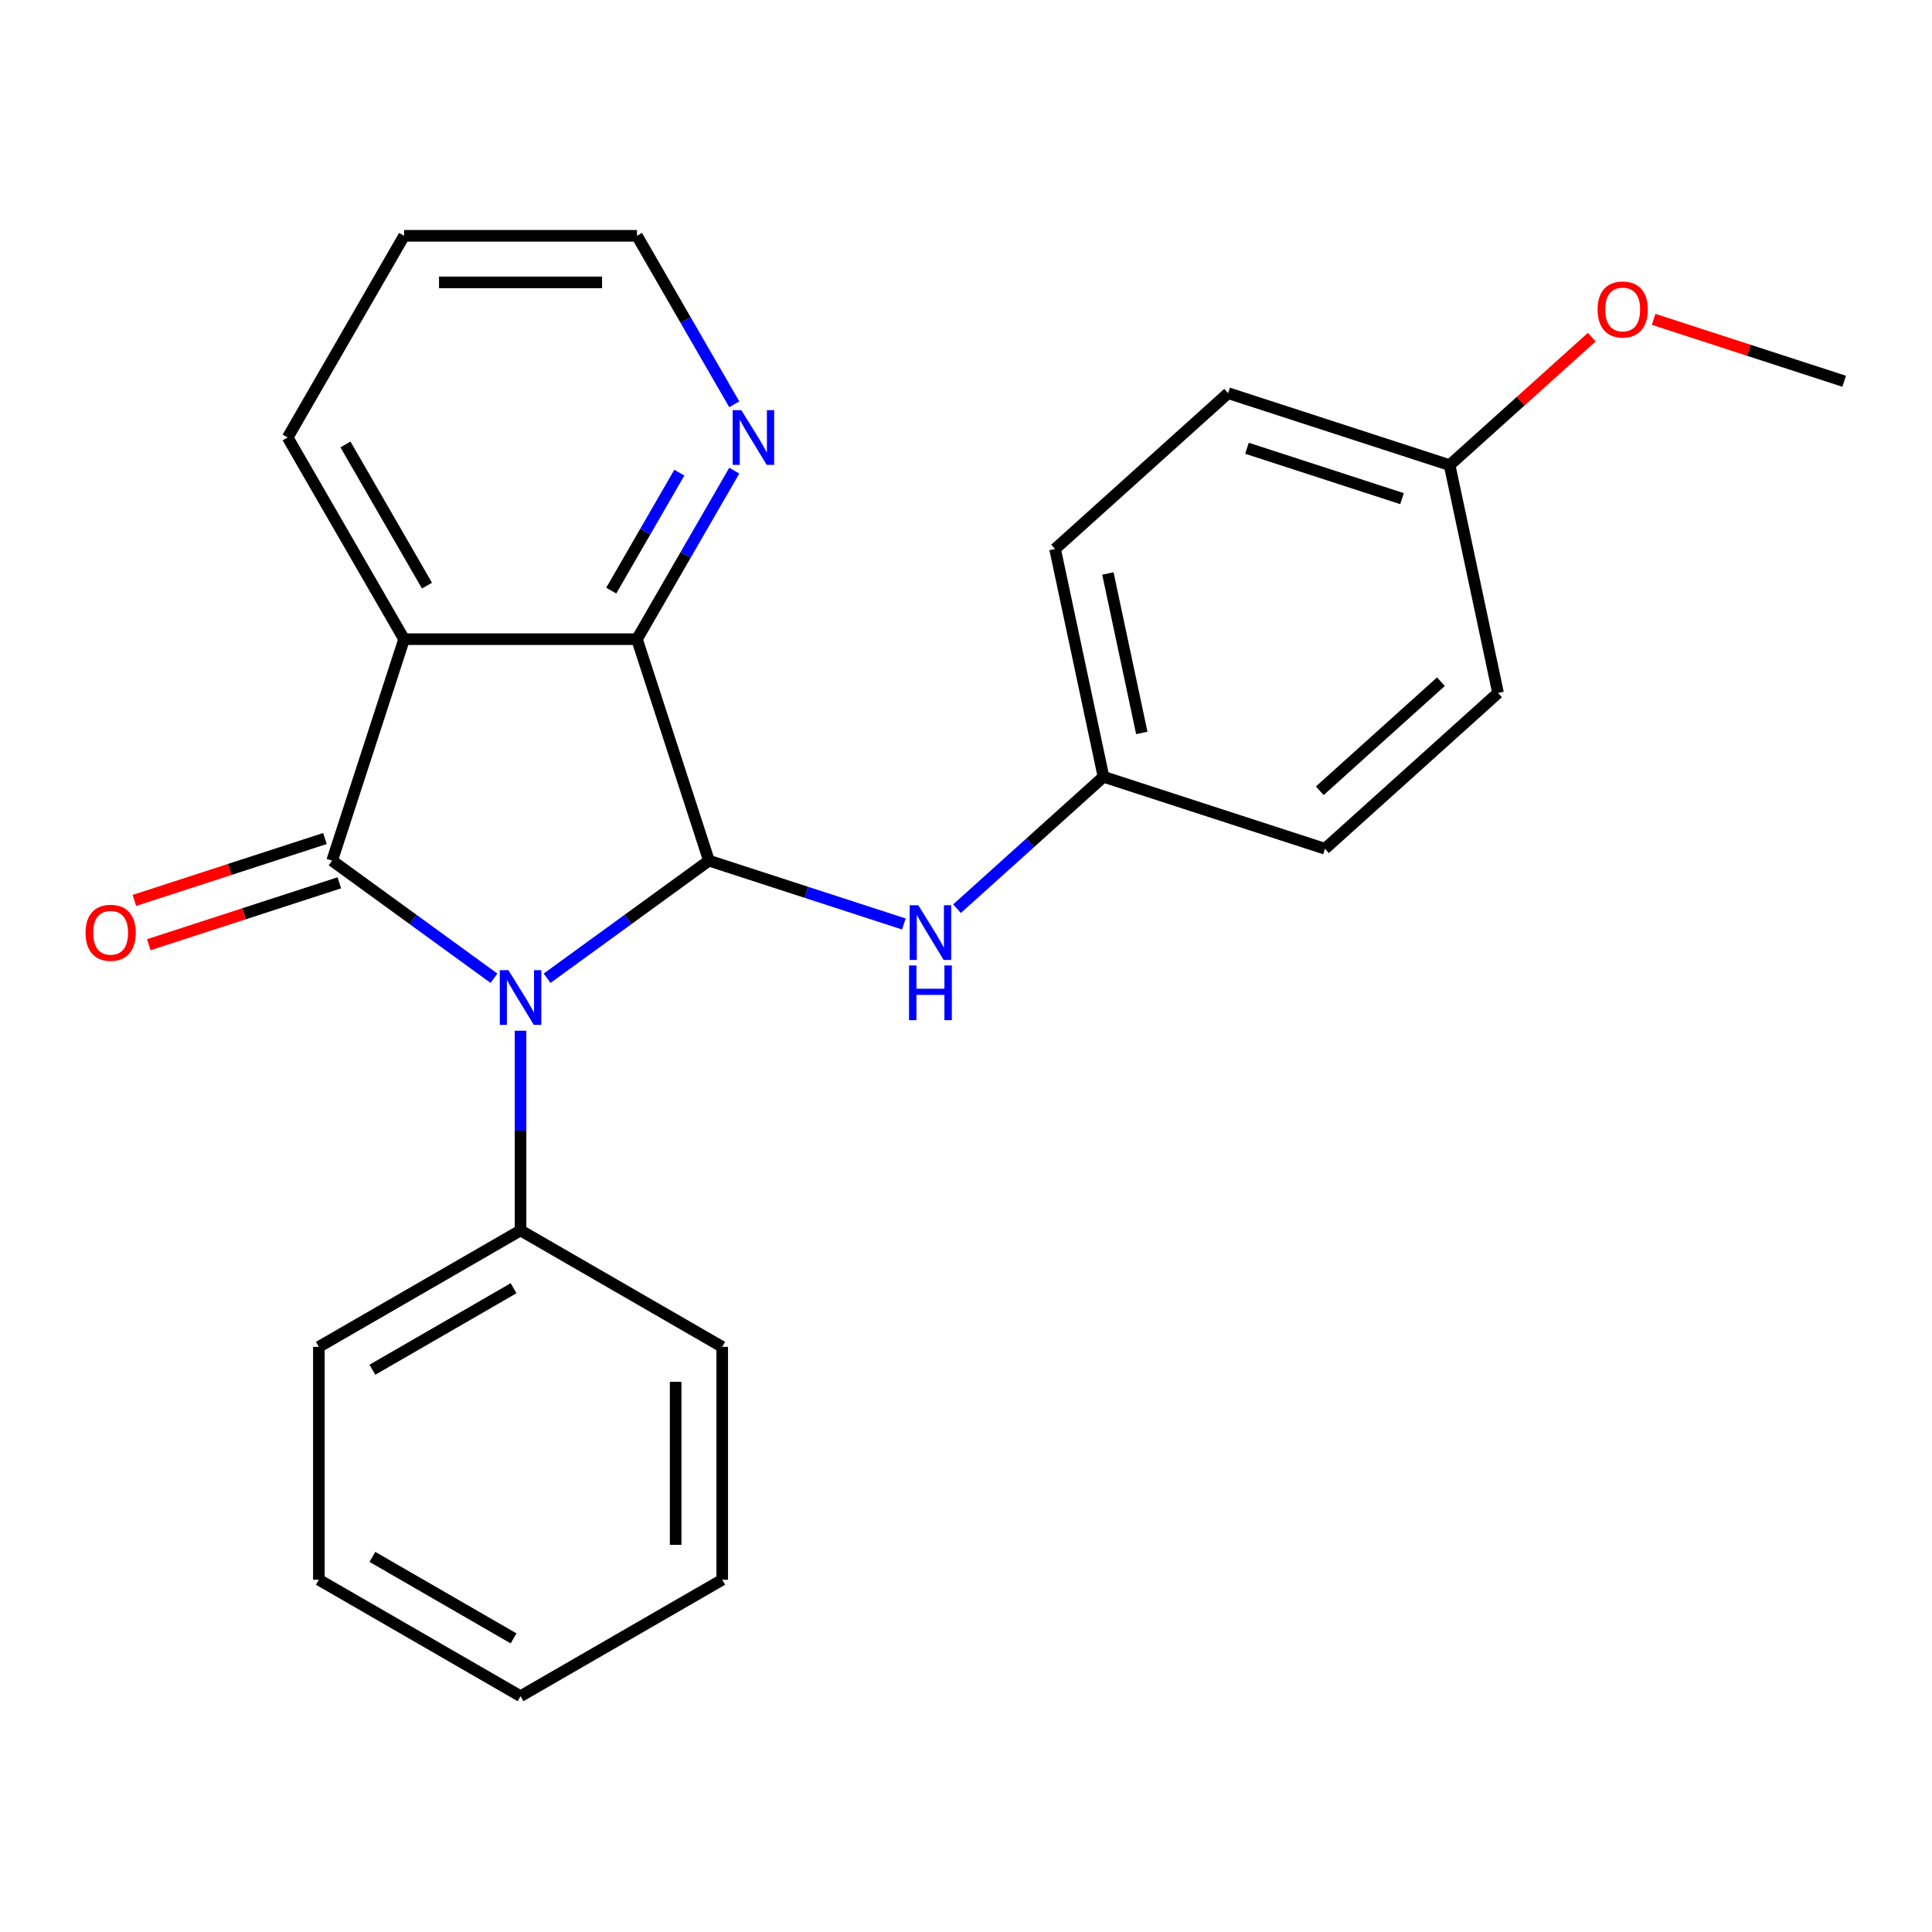 <?xml version='1.0' encoding='iso-8859-1'?>
<svg version='1.1' baseProfile='full'
              xmlns='http://www.w3.org/2000/svg'
                      xmlns:rdkit='http://www.rdkit.org/xml'
                      xmlns:xlink='http://www.w3.org/1999/xlink'
                  xml:space='preserve'
width='1000px' height='1000px' viewBox='0 0 1000 1000'>
<!-- END OF HEADER -->
<rect style='opacity:1.0;fill:#FFFFFF;stroke:none' width='1000' height='1000' x='0' y='0'> </rect>
<path class='bond-0' d='M 255.677,506.334 L 213.794,475.905' style='fill:none;fill-rule:evenodd;stroke:#0000FF;stroke-width:6px;stroke-linecap:butt;stroke-linejoin:miter;stroke-opacity:1' />
<path class='bond-0' d='M 213.794,475.905 L 171.911,445.475' style='fill:none;fill-rule:evenodd;stroke:#000000;stroke-width:6px;stroke-linecap:butt;stroke-linejoin:miter;stroke-opacity:1' />
<path class='bond-1' d='M 283.184,506.334 L 325.067,475.905' style='fill:none;fill-rule:evenodd;stroke:#0000FF;stroke-width:6px;stroke-linecap:butt;stroke-linejoin:miter;stroke-opacity:1' />
<path class='bond-1' d='M 325.067,475.905 L 366.949,445.475' style='fill:none;fill-rule:evenodd;stroke:#000000;stroke-width:6px;stroke-linecap:butt;stroke-linejoin:miter;stroke-opacity:1' />
<path class='bond-7' d='M 269.43,533.5 L 269.43,585.184' style='fill:none;fill-rule:evenodd;stroke:#0000FF;stroke-width:6px;stroke-linecap:butt;stroke-linejoin:miter;stroke-opacity:1' />
<path class='bond-7' d='M 269.43,585.184 L 269.43,636.867' style='fill:none;fill-rule:evenodd;stroke:#000000;stroke-width:6px;stroke-linecap:butt;stroke-linejoin:miter;stroke-opacity:1' />
<path class='bond-2' d='M 171.911,445.475 L 209.16,330.834' style='fill:none;fill-rule:evenodd;stroke:#000000;stroke-width:6px;stroke-linecap:butt;stroke-linejoin:miter;stroke-opacity:1' />
<path class='bond-6' d='M 168.186,434.011 L 118.873,450.034' style='fill:none;fill-rule:evenodd;stroke:#000000;stroke-width:6px;stroke-linecap:butt;stroke-linejoin:miter;stroke-opacity:1' />
<path class='bond-6' d='M 118.873,450.034 L 69.559,466.057' style='fill:none;fill-rule:evenodd;stroke:#FF0000;stroke-width:6px;stroke-linecap:butt;stroke-linejoin:miter;stroke-opacity:1' />
<path class='bond-6' d='M 175.636,456.939 L 126.323,472.962' style='fill:none;fill-rule:evenodd;stroke:#000000;stroke-width:6px;stroke-linecap:butt;stroke-linejoin:miter;stroke-opacity:1' />
<path class='bond-6' d='M 126.323,472.962 L 77.009,488.985' style='fill:none;fill-rule:evenodd;stroke:#FF0000;stroke-width:6px;stroke-linecap:butt;stroke-linejoin:miter;stroke-opacity:1' />
<path class='bond-3' d='M 366.949,445.475 L 329.7,330.834' style='fill:none;fill-rule:evenodd;stroke:#000000;stroke-width:6px;stroke-linecap:butt;stroke-linejoin:miter;stroke-opacity:1' />
<path class='bond-4' d='M 366.949,445.475 L 417.393,461.865' style='fill:none;fill-rule:evenodd;stroke:#000000;stroke-width:6px;stroke-linecap:butt;stroke-linejoin:miter;stroke-opacity:1' />
<path class='bond-4' d='M 417.393,461.865 L 467.836,478.255' style='fill:none;fill-rule:evenodd;stroke:#0000FF;stroke-width:6px;stroke-linecap:butt;stroke-linejoin:miter;stroke-opacity:1' />
<path class='bond-9' d='M 209.16,330.834 L 148.89,226.444' style='fill:none;fill-rule:evenodd;stroke:#000000;stroke-width:6px;stroke-linecap:butt;stroke-linejoin:miter;stroke-opacity:1' />
<path class='bond-9' d='M 220.998,303.122 L 178.809,230.048' style='fill:none;fill-rule:evenodd;stroke:#000000;stroke-width:6px;stroke-linecap:butt;stroke-linejoin:miter;stroke-opacity:1' />
<path class='bond-24' d='M 209.16,330.834 L 329.7,330.834' style='fill:none;fill-rule:evenodd;stroke:#000000;stroke-width:6px;stroke-linecap:butt;stroke-linejoin:miter;stroke-opacity:1' />
<path class='bond-5' d='M 329.7,330.834 L 354.878,287.226' style='fill:none;fill-rule:evenodd;stroke:#000000;stroke-width:6px;stroke-linecap:butt;stroke-linejoin:miter;stroke-opacity:1' />
<path class='bond-5' d='M 354.878,287.226 L 380.055,243.617' style='fill:none;fill-rule:evenodd;stroke:#0000FF;stroke-width:6px;stroke-linecap:butt;stroke-linejoin:miter;stroke-opacity:1' />
<path class='bond-5' d='M 316.375,305.698 L 334,275.172' style='fill:none;fill-rule:evenodd;stroke:#000000;stroke-width:6px;stroke-linecap:butt;stroke-linejoin:miter;stroke-opacity:1' />
<path class='bond-5' d='M 334,275.172 L 351.624,244.646' style='fill:none;fill-rule:evenodd;stroke:#0000FF;stroke-width:6px;stroke-linecap:butt;stroke-linejoin:miter;stroke-opacity:1' />
<path class='bond-8' d='M 495.343,470.34 L 533.256,436.204' style='fill:none;fill-rule:evenodd;stroke:#0000FF;stroke-width:6px;stroke-linecap:butt;stroke-linejoin:miter;stroke-opacity:1' />
<path class='bond-8' d='M 533.256,436.204 L 571.169,402.067' style='fill:none;fill-rule:evenodd;stroke:#000000;stroke-width:6px;stroke-linecap:butt;stroke-linejoin:miter;stroke-opacity:1' />
<path class='bond-16' d='M 380.055,209.27 L 354.878,165.661' style='fill:none;fill-rule:evenodd;stroke:#0000FF;stroke-width:6px;stroke-linecap:butt;stroke-linejoin:miter;stroke-opacity:1' />
<path class='bond-16' d='M 354.878,165.661 L 329.7,122.053' style='fill:none;fill-rule:evenodd;stroke:#000000;stroke-width:6px;stroke-linecap:butt;stroke-linejoin:miter;stroke-opacity:1' />
<path class='bond-17' d='M 269.43,636.867 L 165.039,697.137' style='fill:none;fill-rule:evenodd;stroke:#000000;stroke-width:6px;stroke-linecap:butt;stroke-linejoin:miter;stroke-opacity:1' />
<path class='bond-17' d='M 265.826,666.786 L 192.752,708.975' style='fill:none;fill-rule:evenodd;stroke:#000000;stroke-width:6px;stroke-linecap:butt;stroke-linejoin:miter;stroke-opacity:1' />
<path class='bond-18' d='M 269.43,636.867 L 373.821,697.137' style='fill:none;fill-rule:evenodd;stroke:#000000;stroke-width:6px;stroke-linecap:butt;stroke-linejoin:miter;stroke-opacity:1' />
<path class='bond-11' d='M 571.169,402.067 L 685.809,439.316' style='fill:none;fill-rule:evenodd;stroke:#000000;stroke-width:6px;stroke-linecap:butt;stroke-linejoin:miter;stroke-opacity:1' />
<path class='bond-12' d='M 571.169,402.067 L 546.107,284.161' style='fill:none;fill-rule:evenodd;stroke:#000000;stroke-width:6px;stroke-linecap:butt;stroke-linejoin:miter;stroke-opacity:1' />
<path class='bond-12' d='M 590.991,379.369 L 573.447,296.834' style='fill:none;fill-rule:evenodd;stroke:#000000;stroke-width:6px;stroke-linecap:butt;stroke-linejoin:miter;stroke-opacity:1' />
<path class='bond-20' d='M 148.89,226.444 L 209.16,122.053' style='fill:none;fill-rule:evenodd;stroke:#000000;stroke-width:6px;stroke-linecap:butt;stroke-linejoin:miter;stroke-opacity:1' />
<path class='bond-10' d='M 750.326,240.753 L 635.686,203.504' style='fill:none;fill-rule:evenodd;stroke:#000000;stroke-width:6px;stroke-linecap:butt;stroke-linejoin:miter;stroke-opacity:1' />
<path class='bond-10' d='M 725.68,258.093 L 645.432,232.019' style='fill:none;fill-rule:evenodd;stroke:#000000;stroke-width:6px;stroke-linecap:butt;stroke-linejoin:miter;stroke-opacity:1' />
<path class='bond-15' d='M 750.326,240.753 L 787.109,207.633' style='fill:none;fill-rule:evenodd;stroke:#000000;stroke-width:6px;stroke-linecap:butt;stroke-linejoin:miter;stroke-opacity:1' />
<path class='bond-15' d='M 787.109,207.633 L 823.891,174.514' style='fill:none;fill-rule:evenodd;stroke:#FF0000;stroke-width:6px;stroke-linecap:butt;stroke-linejoin:miter;stroke-opacity:1' />
<path class='bond-27' d='M 750.326,240.753 L 775.388,358.659' style='fill:none;fill-rule:evenodd;stroke:#000000;stroke-width:6px;stroke-linecap:butt;stroke-linejoin:miter;stroke-opacity:1' />
<path class='bond-13' d='M 685.809,439.316 L 775.388,358.659' style='fill:none;fill-rule:evenodd;stroke:#000000;stroke-width:6px;stroke-linecap:butt;stroke-linejoin:miter;stroke-opacity:1' />
<path class='bond-13' d='M 683.114,409.301 L 745.82,352.842' style='fill:none;fill-rule:evenodd;stroke:#000000;stroke-width:6px;stroke-linecap:butt;stroke-linejoin:miter;stroke-opacity:1' />
<path class='bond-14' d='M 546.107,284.161 L 635.686,203.504' style='fill:none;fill-rule:evenodd;stroke:#000000;stroke-width:6px;stroke-linecap:butt;stroke-linejoin:miter;stroke-opacity:1' />
<path class='bond-19' d='M 855.918,165.299 L 905.232,181.322' style='fill:none;fill-rule:evenodd;stroke:#FF0000;stroke-width:6px;stroke-linecap:butt;stroke-linejoin:miter;stroke-opacity:1' />
<path class='bond-19' d='M 905.232,181.322 L 954.545,197.344' style='fill:none;fill-rule:evenodd;stroke:#000000;stroke-width:6px;stroke-linecap:butt;stroke-linejoin:miter;stroke-opacity:1' />
<path class='bond-26' d='M 329.7,122.053 L 209.16,122.053' style='fill:none;fill-rule:evenodd;stroke:#000000;stroke-width:6px;stroke-linecap:butt;stroke-linejoin:miter;stroke-opacity:1' />
<path class='bond-26' d='M 311.619,146.161 L 227.241,146.161' style='fill:none;fill-rule:evenodd;stroke:#000000;stroke-width:6px;stroke-linecap:butt;stroke-linejoin:miter;stroke-opacity:1' />
<path class='bond-22' d='M 165.039,697.137 L 165.039,817.677' style='fill:none;fill-rule:evenodd;stroke:#000000;stroke-width:6px;stroke-linecap:butt;stroke-linejoin:miter;stroke-opacity:1' />
<path class='bond-21' d='M 373.821,697.137 L 373.821,817.677' style='fill:none;fill-rule:evenodd;stroke:#000000;stroke-width:6px;stroke-linecap:butt;stroke-linejoin:miter;stroke-opacity:1' />
<path class='bond-21' d='M 349.713,715.218 L 349.713,799.596' style='fill:none;fill-rule:evenodd;stroke:#000000;stroke-width:6px;stroke-linecap:butt;stroke-linejoin:miter;stroke-opacity:1' />
<path class='bond-23' d='M 373.821,817.677 L 269.43,877.947' style='fill:none;fill-rule:evenodd;stroke:#000000;stroke-width:6px;stroke-linecap:butt;stroke-linejoin:miter;stroke-opacity:1' />
<path class='bond-25' d='M 165.039,817.677 L 269.43,877.947' style='fill:none;fill-rule:evenodd;stroke:#000000;stroke-width:6px;stroke-linecap:butt;stroke-linejoin:miter;stroke-opacity:1' />
<path class='bond-25' d='M 192.752,805.839 L 265.826,848.028' style='fill:none;fill-rule:evenodd;stroke:#000000;stroke-width:6px;stroke-linecap:butt;stroke-linejoin:miter;stroke-opacity:1' />
<path  class='atom-0' d='M 263.17 502.167
L 272.45 517.167
Q 273.37 518.647, 274.85 521.327
Q 276.33 524.007, 276.41 524.167
L 276.41 502.167
L 280.17 502.167
L 280.17 530.487
L 276.29 530.487
L 266.33 514.087
Q 265.17 512.167, 263.93 509.967
Q 262.73 507.767, 262.37 507.087
L 262.37 530.487
L 258.69 530.487
L 258.69 502.167
L 263.17 502.167
' fill='#0000FF'/>
<path  class='atom-5' d='M 475.33 468.564
L 484.61 483.564
Q 485.53 485.044, 487.01 487.724
Q 488.49 490.404, 488.57 490.564
L 488.57 468.564
L 492.33 468.564
L 492.33 496.884
L 488.45 496.884
L 478.49 480.484
Q 477.33 478.564, 476.09 476.364
Q 474.89 474.164, 474.53 473.484
L 474.53 496.884
L 470.85 496.884
L 470.85 468.564
L 475.33 468.564
' fill='#0000FF'/>
<path  class='atom-5' d='M 470.51 499.716
L 474.35 499.716
L 474.35 511.756
L 488.83 511.756
L 488.83 499.716
L 492.67 499.716
L 492.67 528.036
L 488.83 528.036
L 488.83 514.956
L 474.35 514.956
L 474.35 528.036
L 470.51 528.036
L 470.51 499.716
' fill='#0000FF'/>
<path  class='atom-6' d='M 383.71 212.284
L 392.99 227.284
Q 393.91 228.764, 395.39 231.444
Q 396.87 234.124, 396.95 234.284
L 396.95 212.284
L 400.71 212.284
L 400.71 240.604
L 396.83 240.604
L 386.87 224.204
Q 385.71 222.284, 384.47 220.084
Q 383.27 217.884, 382.91 217.204
L 382.91 240.604
L 379.23 240.604
L 379.23 212.284
L 383.71 212.284
' fill='#0000FF'/>
<path  class='atom-7' d='M 44.271 482.804
Q 44.271 476.004, 47.631 472.204
Q 50.991 468.404, 57.271 468.404
Q 63.551 468.404, 66.911 472.204
Q 70.271 476.004, 70.271 482.804
Q 70.271 489.684, 66.871 493.604
Q 63.471 497.484, 57.271 497.484
Q 51.031 497.484, 47.631 493.604
Q 44.271 489.724, 44.271 482.804
M 57.271 494.284
Q 61.591 494.284, 63.911 491.404
Q 66.271 488.484, 66.271 482.804
Q 66.271 477.244, 63.911 474.444
Q 61.591 471.604, 57.271 471.604
Q 52.951 471.604, 50.591 474.404
Q 48.271 477.204, 48.271 482.804
Q 48.271 488.524, 50.591 491.404
Q 52.951 494.284, 57.271 494.284
' fill='#FF0000'/>
<path  class='atom-16' d='M 826.905 160.176
Q 826.905 153.376, 830.265 149.576
Q 833.625 145.776, 839.905 145.776
Q 846.185 145.776, 849.545 149.576
Q 852.905 153.376, 852.905 160.176
Q 852.905 167.056, 849.505 170.976
Q 846.105 174.856, 839.905 174.856
Q 833.665 174.856, 830.265 170.976
Q 826.905 167.096, 826.905 160.176
M 839.905 171.656
Q 844.225 171.656, 846.545 168.776
Q 848.905 165.856, 848.905 160.176
Q 848.905 154.616, 846.545 151.816
Q 844.225 148.976, 839.905 148.976
Q 835.585 148.976, 833.225 151.776
Q 830.905 154.576, 830.905 160.176
Q 830.905 165.896, 833.225 168.776
Q 835.585 171.656, 839.905 171.656
' fill='#FF0000'/>
</svg>

